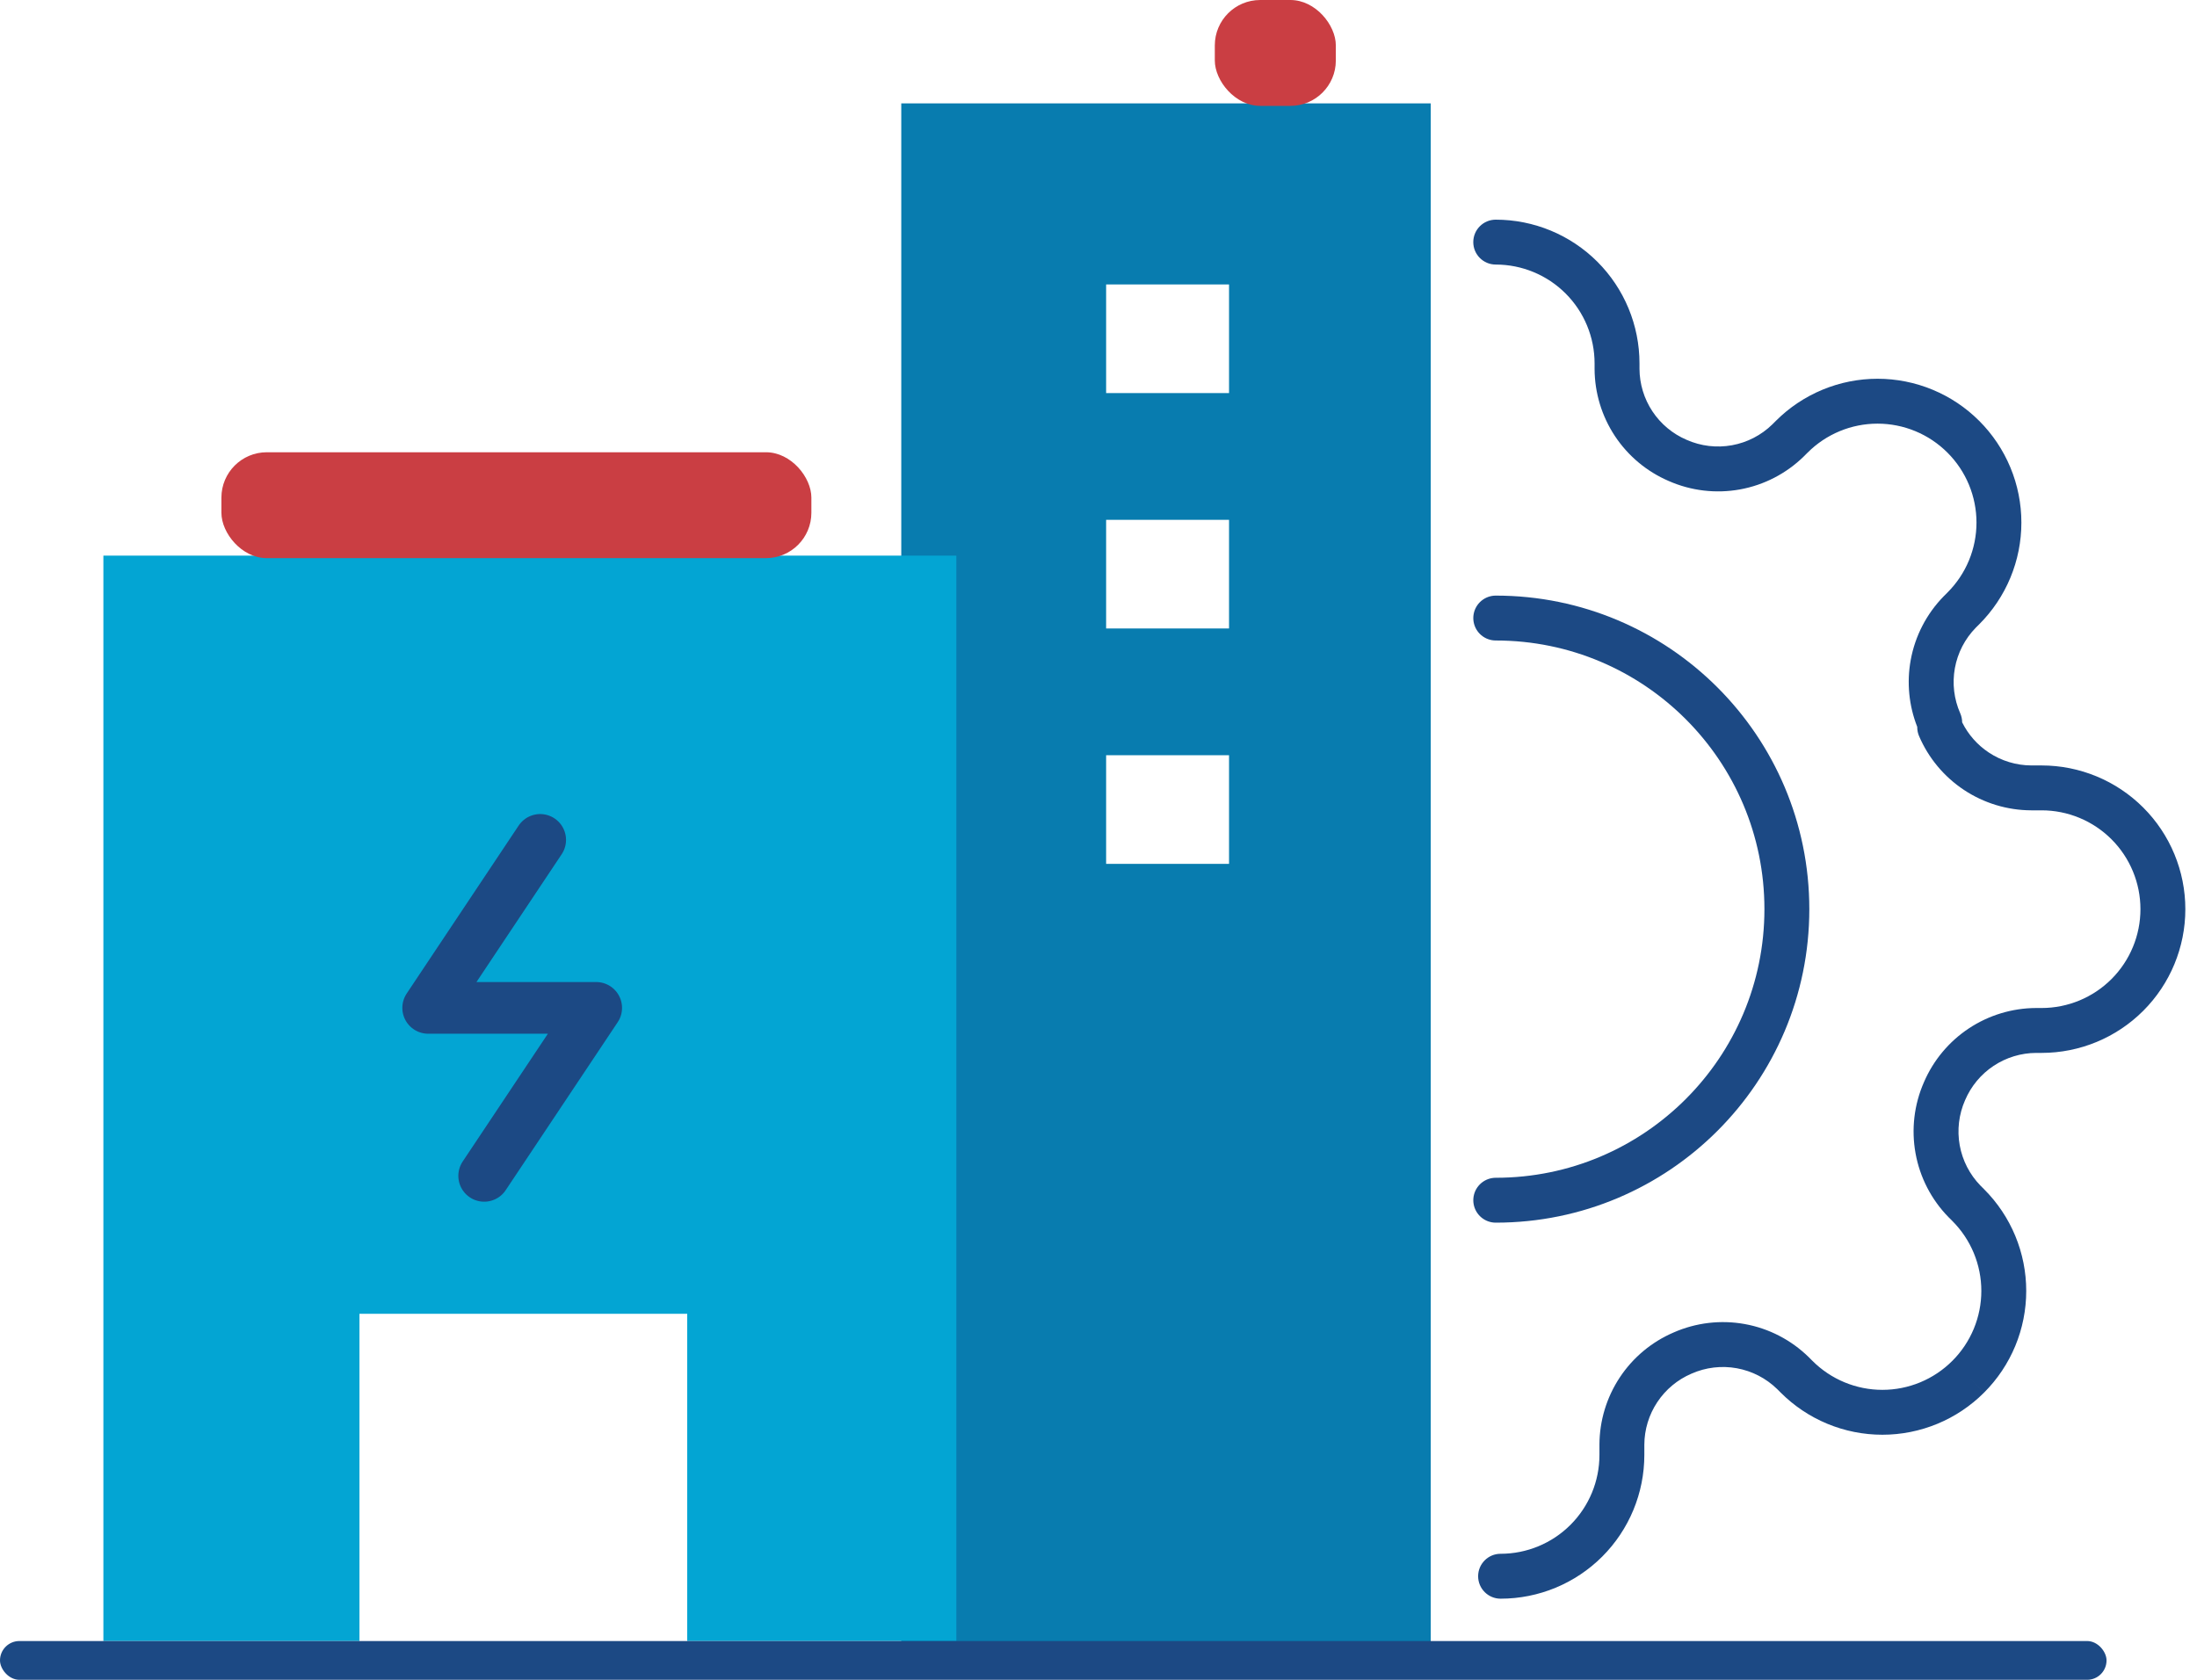<svg width="170" height="130" viewBox="0 0 170 130" fill="none" xmlns="http://www.w3.org/2000/svg">
<g id="Mega_Icon_Univers_Amenager">
<path id="Subtract" fill-rule="evenodd" clip-rule="evenodd" d="M110.708 8H69.739V129.074H110.708V8ZM95.101 22.013H85.59V30.421H95.101V22.013ZM85.59 40.23H95.101V48.638H85.59V40.23ZM95.101 58.447H85.59V66.855H95.101V58.447Z" fill="#087CAF"/>
<path id="Subtract_2" fill-rule="evenodd" clip-rule="evenodd" d="M74 43H8V127H27.814V101.675H53.175V127H74V43Z" fill="#03A5D3"/>
<rect id="Rectangle 637" x="94" width="9.364" height="8.194" rx="3.512" fill="#CA3E43"/>
<rect id="Rectangle 633" y="127" width="163" height="3" rx="1.5" fill="#1C4984"/>
<rect id="Rectangle 636" x="17.132" y="35" width="45.651" height="8.194" rx="3.512" fill="#CA3E43"/>
<path id="Subtract_3" fill-rule="evenodd" clip-rule="evenodd" d="M115.737 17C114.778 17 114 17.778 114 18.737C114 19.697 114.778 20.474 115.737 20.474C117.766 20.474 119.711 21.28 121.146 22.715C122.58 24.149 123.386 26.095 123.386 28.123V28.546L123.386 28.553C123.394 30.402 123.941 32.208 124.962 33.75C125.982 35.289 127.428 36.497 129.124 37.225C130.854 37.987 132.774 38.214 134.635 37.877C136.498 37.539 138.218 36.65 139.573 35.325L139.586 35.312L139.868 35.03L139.869 35.03C140.579 34.319 141.423 33.754 142.351 33.369C143.28 32.984 144.275 32.786 145.28 32.786C146.285 32.786 147.281 32.984 148.209 33.369C149.138 33.754 149.982 34.319 150.692 35.03L150.693 35.031C151.404 35.742 151.969 36.585 152.354 37.514C152.738 38.442 152.937 39.438 152.937 40.443C152.937 41.448 152.738 42.443 152.354 43.372C151.969 44.3 151.404 45.144 150.693 45.854L150.693 45.855L150.411 46.137L150.398 46.15C149.073 47.505 148.184 49.224 147.846 51.088C147.531 52.826 147.708 54.615 148.353 56.254V56.282C148.353 56.517 148.401 56.75 148.494 56.966C149.222 58.666 150.432 60.115 151.973 61.136C153.515 62.157 155.321 62.705 157.17 62.712L157.177 62.712H157.975C160.004 62.712 161.949 63.518 163.384 64.953C164.818 66.387 165.624 68.333 165.624 70.361C165.624 72.39 164.818 74.335 163.384 75.77C161.949 77.204 160.004 78.01 157.975 78.01L157.553 78.01L157.546 78.01C155.697 78.018 153.89 78.566 152.349 79.586C150.81 80.606 149.602 82.052 148.873 83.748C148.111 85.479 147.884 87.398 148.222 89.259C148.56 91.123 149.448 92.843 150.773 94.197L150.786 94.21L151.068 94.492L151.069 94.493C151.78 95.203 152.344 96.047 152.729 96.975C153.114 97.904 153.312 98.899 153.312 99.904C153.312 100.909 153.114 101.905 152.729 102.833C152.344 103.762 151.78 104.606 151.069 105.316L151.067 105.317C150.357 106.029 149.513 106.593 148.585 106.978C147.656 107.363 146.661 107.561 145.656 107.561C144.65 107.561 143.655 107.363 142.727 106.978C141.798 106.593 140.954 106.029 140.244 105.317L140.243 105.317L139.962 105.035L139.948 105.022C138.594 103.697 136.874 102.808 135.01 102.47C133.149 102.133 131.23 102.36 129.499 103.122C127.803 103.85 126.357 105.058 125.338 106.597C124.317 108.139 123.769 109.945 123.762 111.794L123.762 111.801V112.599C123.762 114.628 122.956 116.573 121.521 118.008C120.087 119.442 118.141 120.248 116.113 120.248C115.153 120.248 114.375 121.026 114.375 121.985C114.375 122.945 115.153 123.723 116.113 123.723C119.063 123.723 121.892 122.551 123.978 120.465C126.064 118.379 127.236 115.549 127.236 112.599V111.805C127.241 110.635 127.588 109.492 128.235 108.516C128.881 107.539 129.8 106.773 130.876 106.311L130.893 106.304C131.991 105.819 133.209 105.675 134.39 105.889C135.568 106.103 136.655 106.663 137.512 107.499L137.519 107.505L137.786 107.773L137.787 107.773C138.819 108.807 140.046 109.628 141.396 110.187C142.746 110.747 144.194 111.035 145.656 111.035C147.117 111.035 148.565 110.747 149.915 110.187C151.265 109.628 152.492 108.807 153.525 107.773C154.559 106.74 155.379 105.514 155.939 104.164C156.498 102.814 156.786 101.366 156.786 99.904C156.786 98.442 156.498 96.995 155.939 95.645C155.379 94.295 154.559 93.068 153.525 92.035L153.524 92.034L153.257 91.767L153.25 91.761C152.415 90.904 151.854 89.817 151.64 88.639C151.426 87.458 151.571 86.24 152.055 85.142L152.063 85.125C152.524 84.048 153.29 83.13 154.267 82.483C155.243 81.837 156.386 81.49 157.556 81.485H157.975C160.925 81.485 163.754 80.313 165.84 78.227C167.927 76.141 169.098 73.311 169.098 70.361C169.098 67.411 167.927 64.582 165.84 62.496C163.754 60.41 160.925 59.238 157.975 59.238H157.181C156.01 59.233 154.867 58.886 153.892 58.239C153.008 57.654 152.297 56.847 151.828 55.902C151.827 55.662 151.777 55.425 151.68 55.205C151.195 54.107 151.051 52.889 151.265 51.708C151.479 50.53 152.039 49.443 152.875 48.586L153.149 48.313C154.183 47.279 155.003 46.053 155.563 44.702C156.123 43.352 156.411 41.905 156.411 40.443C156.411 38.981 156.123 37.533 155.563 36.183C155.003 34.833 154.183 33.606 153.149 32.573C152.116 31.539 150.89 30.719 149.54 30.16C148.189 29.6 146.742 29.312 145.28 29.312C143.818 29.312 142.371 29.6 141.021 30.16C139.671 30.72 138.444 31.54 137.411 32.574L137.41 32.574L137.137 32.848C136.28 33.684 135.193 34.245 134.015 34.458C132.834 34.672 131.616 34.528 130.518 34.043L130.501 34.036C129.424 33.574 128.506 32.808 127.859 31.831C127.213 30.855 126.866 29.712 126.861 28.542V28.123C126.861 25.173 125.689 22.344 123.603 20.258C121.517 18.172 118.687 17 115.737 17ZM153.525 107.773L153.525 107.773L152.296 106.545L153.524 107.774L153.525 107.773Z" fill="#1C4984"/>
<path id="Vector" d="M115.738 92.885C128.18 92.885 138.265 82.799 138.265 70.358C138.265 57.916 128.18 47.831 115.738 47.831" stroke="#1C4984" stroke-width="3.474" stroke-linecap="round" stroke-linejoin="round"/>
<path id="Vector_2" d="M41.798 65L33.132 78H46.132L37.465 91" stroke="#1C4984" stroke-width="4" stroke-linecap="round" stroke-linejoin="round"/>
</g>
</svg>
